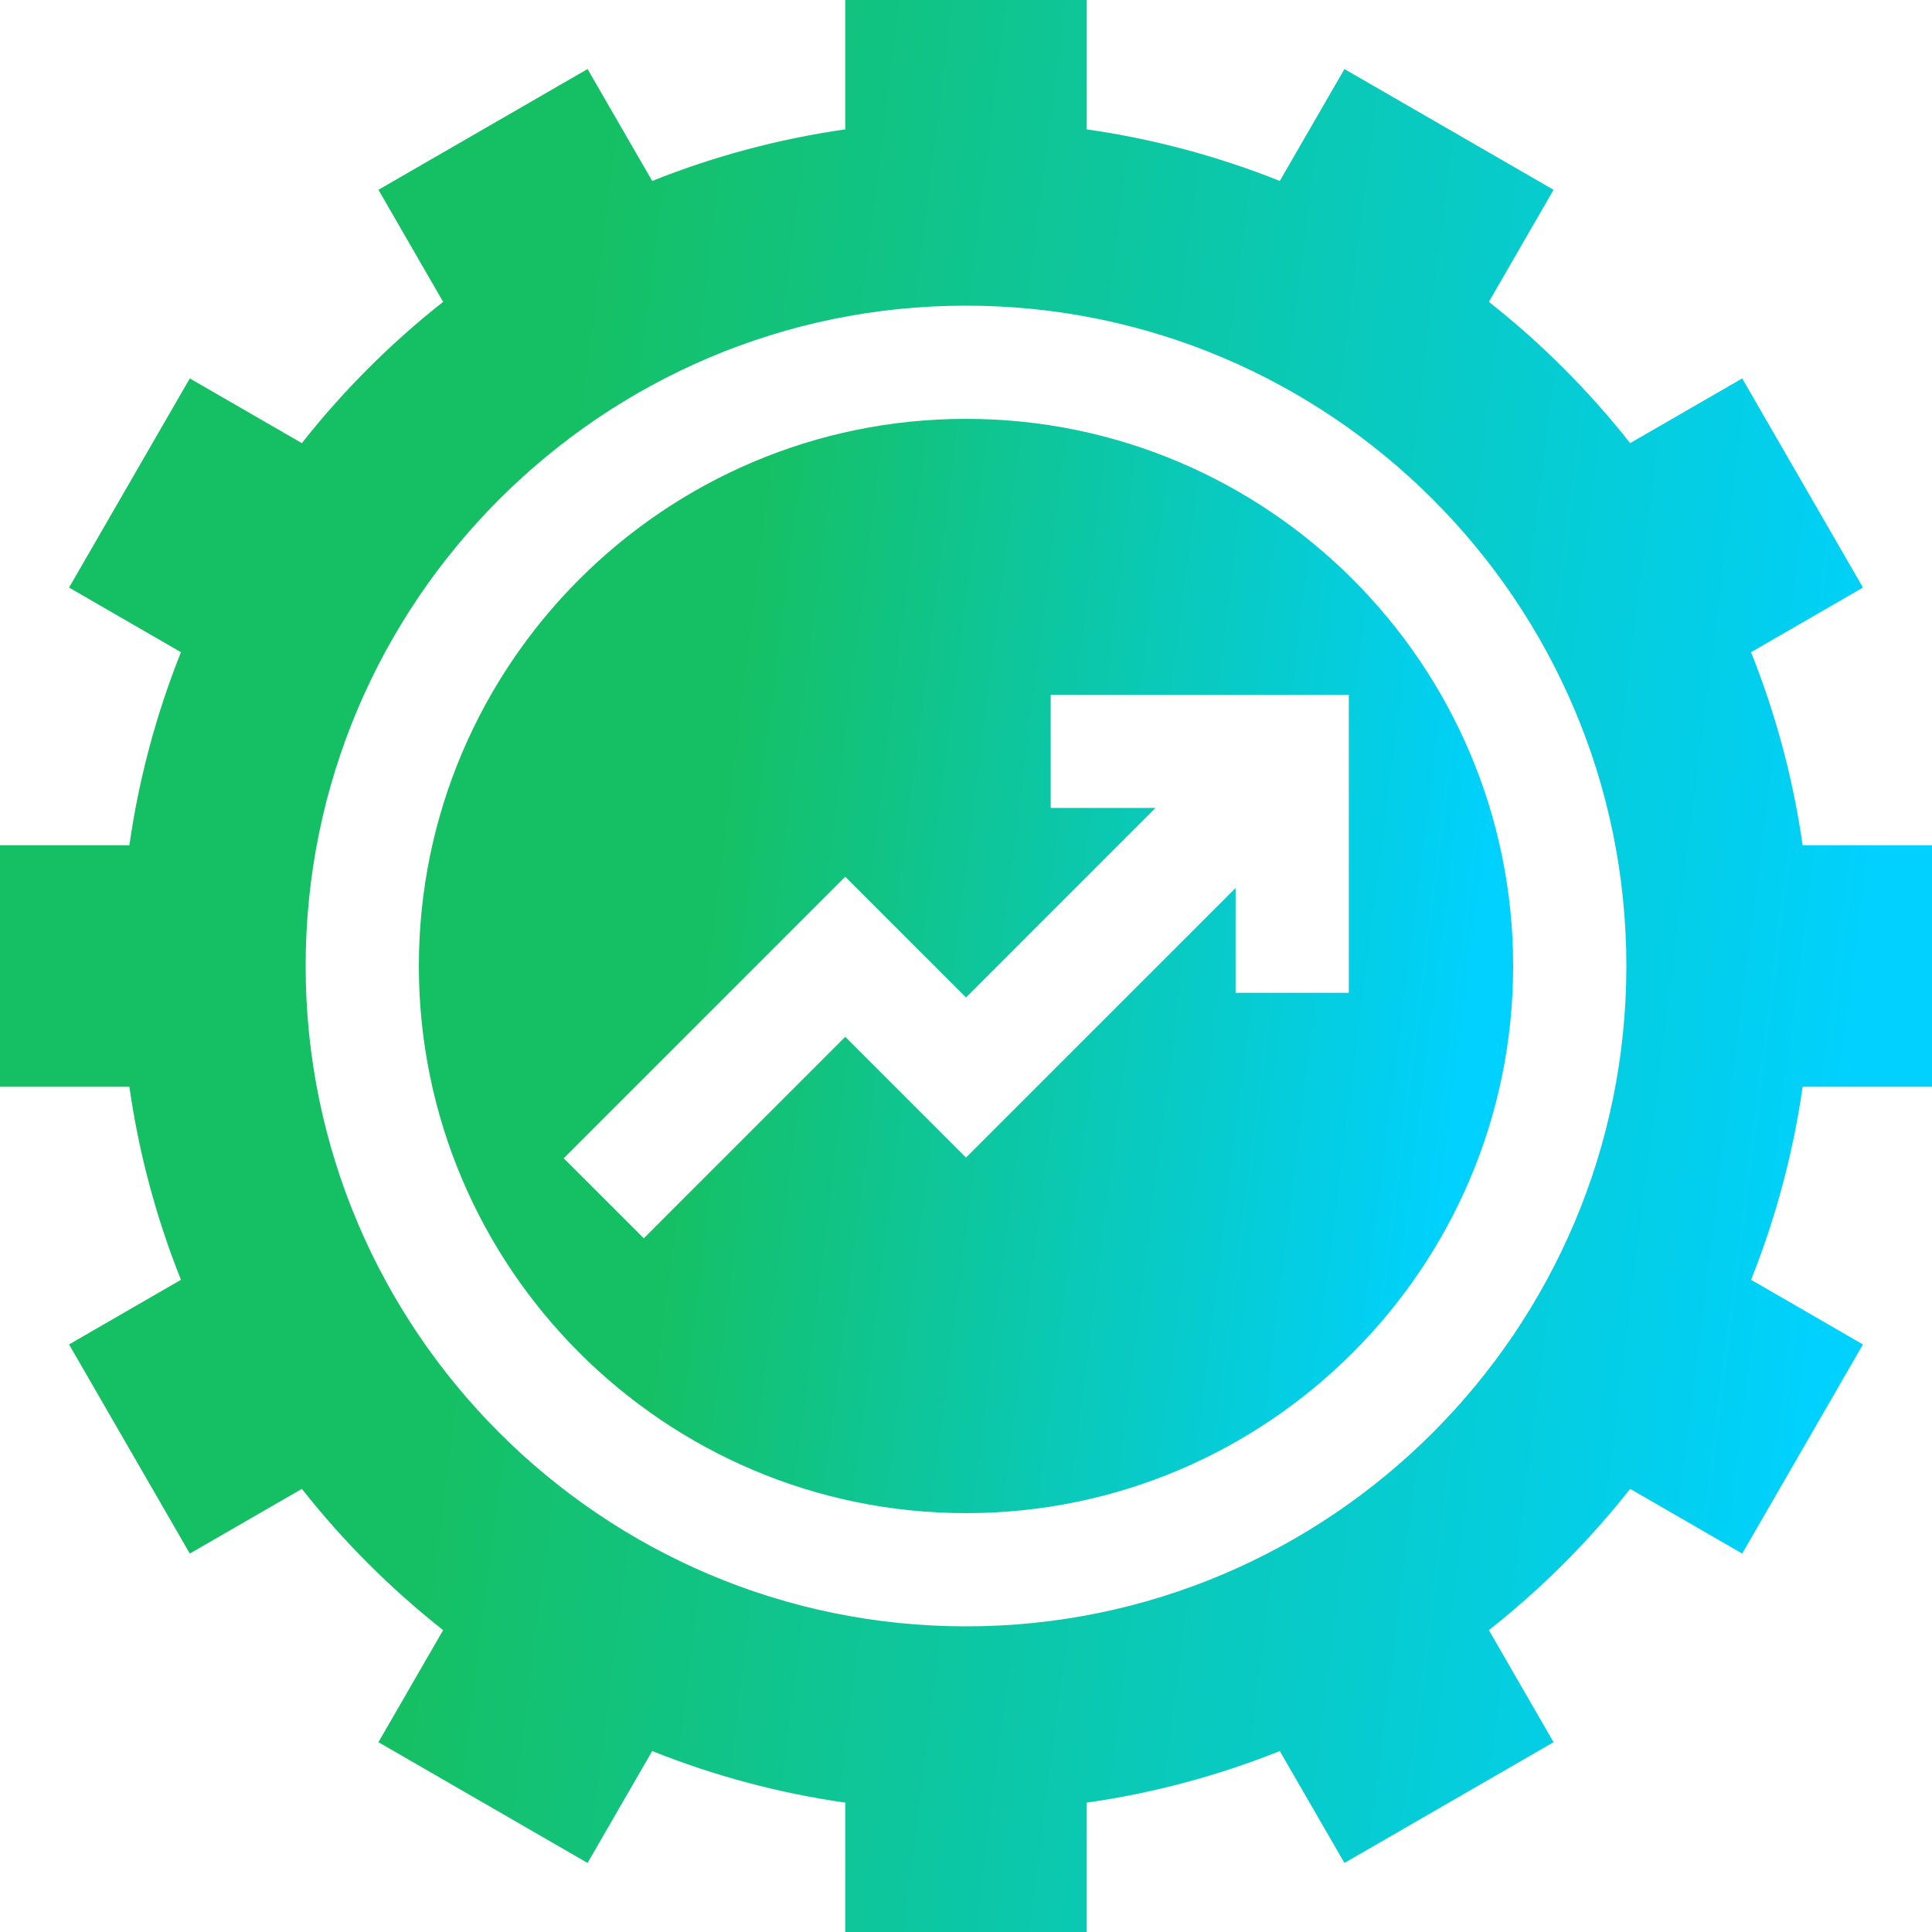<svg width="50" height="50" viewBox="0 0 50 50" fill="none" xmlns="http://www.w3.org/2000/svg">
<g clip-path="url(#clip0_9993_266)">
<path d="M25 10.84C17.192 10.84 10.84 17.192 10.84 25C10.84 32.808 17.192 39.16 25 39.16C32.808 39.16 39.16 32.808 39.16 25C39.16 17.192 32.808 10.84 25 10.84ZM34.907 25.694H31.977V22.981L25 29.958L21.875 26.833L16.661 32.047L14.589 29.976L21.875 22.69L25 25.815L29.905 20.909H27.192V17.98H34.907V25.694Z" fill="url(#paint0_linear_9993_266)"/>
<path d="M50 28.125V21.875H46.652C46.407 20.162 45.959 18.485 45.317 16.879L48.213 15.206L45.088 9.794L42.188 11.468C41.117 10.11 39.89 8.883 38.532 7.812L40.206 4.912L34.794 1.787L33.121 4.683C31.515 4.041 29.838 3.593 28.125 3.348V0H21.875V3.348C20.162 3.593 18.485 4.041 16.879 4.683L15.206 1.787L9.794 4.912L11.468 7.812C10.11 8.883 8.883 10.11 7.812 11.468L4.912 9.794L1.787 15.206L4.683 16.879C4.041 18.485 3.593 20.162 3.348 21.875H0V28.125H3.348C3.593 29.838 4.041 31.515 4.683 33.121L1.787 34.794L4.912 40.206L7.812 38.532C8.883 39.89 10.11 41.117 11.468 42.188L9.794 45.088L15.206 48.213L16.879 45.317C18.485 45.959 20.162 46.407 21.875 46.652V50H28.125V46.652C29.838 46.407 31.515 45.959 33.121 45.317L34.794 48.213L40.206 45.088L38.532 42.188C39.89 41.117 41.117 39.89 42.188 38.532L45.088 40.206L48.213 34.794L45.317 33.121C45.959 31.515 46.407 29.838 46.652 28.125H50ZM25 42.09C15.577 42.09 7.91 34.423 7.91 25C7.91 15.577 15.577 7.91 25 7.91C34.423 7.91 42.09 15.577 42.09 25C42.09 34.423 34.423 42.09 25 42.09Z" fill="url(#paint1_linear_9993_266)"/>
</g>
<defs>
<linearGradient id="paint0_linear_9993_266" x1="10.409" y1="14.257" x2="41.8" y2="18.211" gradientUnits="userSpaceOnUse">
<stop offset="0.285" stop-color="#15C064"/>
<stop offset="0.918" stop-color="#00D1FF"/>
</linearGradient>
<linearGradient id="paint1_linear_9993_266" x1="-0.76" y1="6.032" x2="54.66" y2="13.015" gradientUnits="userSpaceOnUse">
<stop offset="0.285" stop-color="#15C064"/>
<stop offset="0.918" stop-color="#00D1FF"/>
</linearGradient>
<clipPath id="clip0_9993_266">
<rect width="50" height="50" fill="white"/>
</clipPath>
</defs>
</svg>
